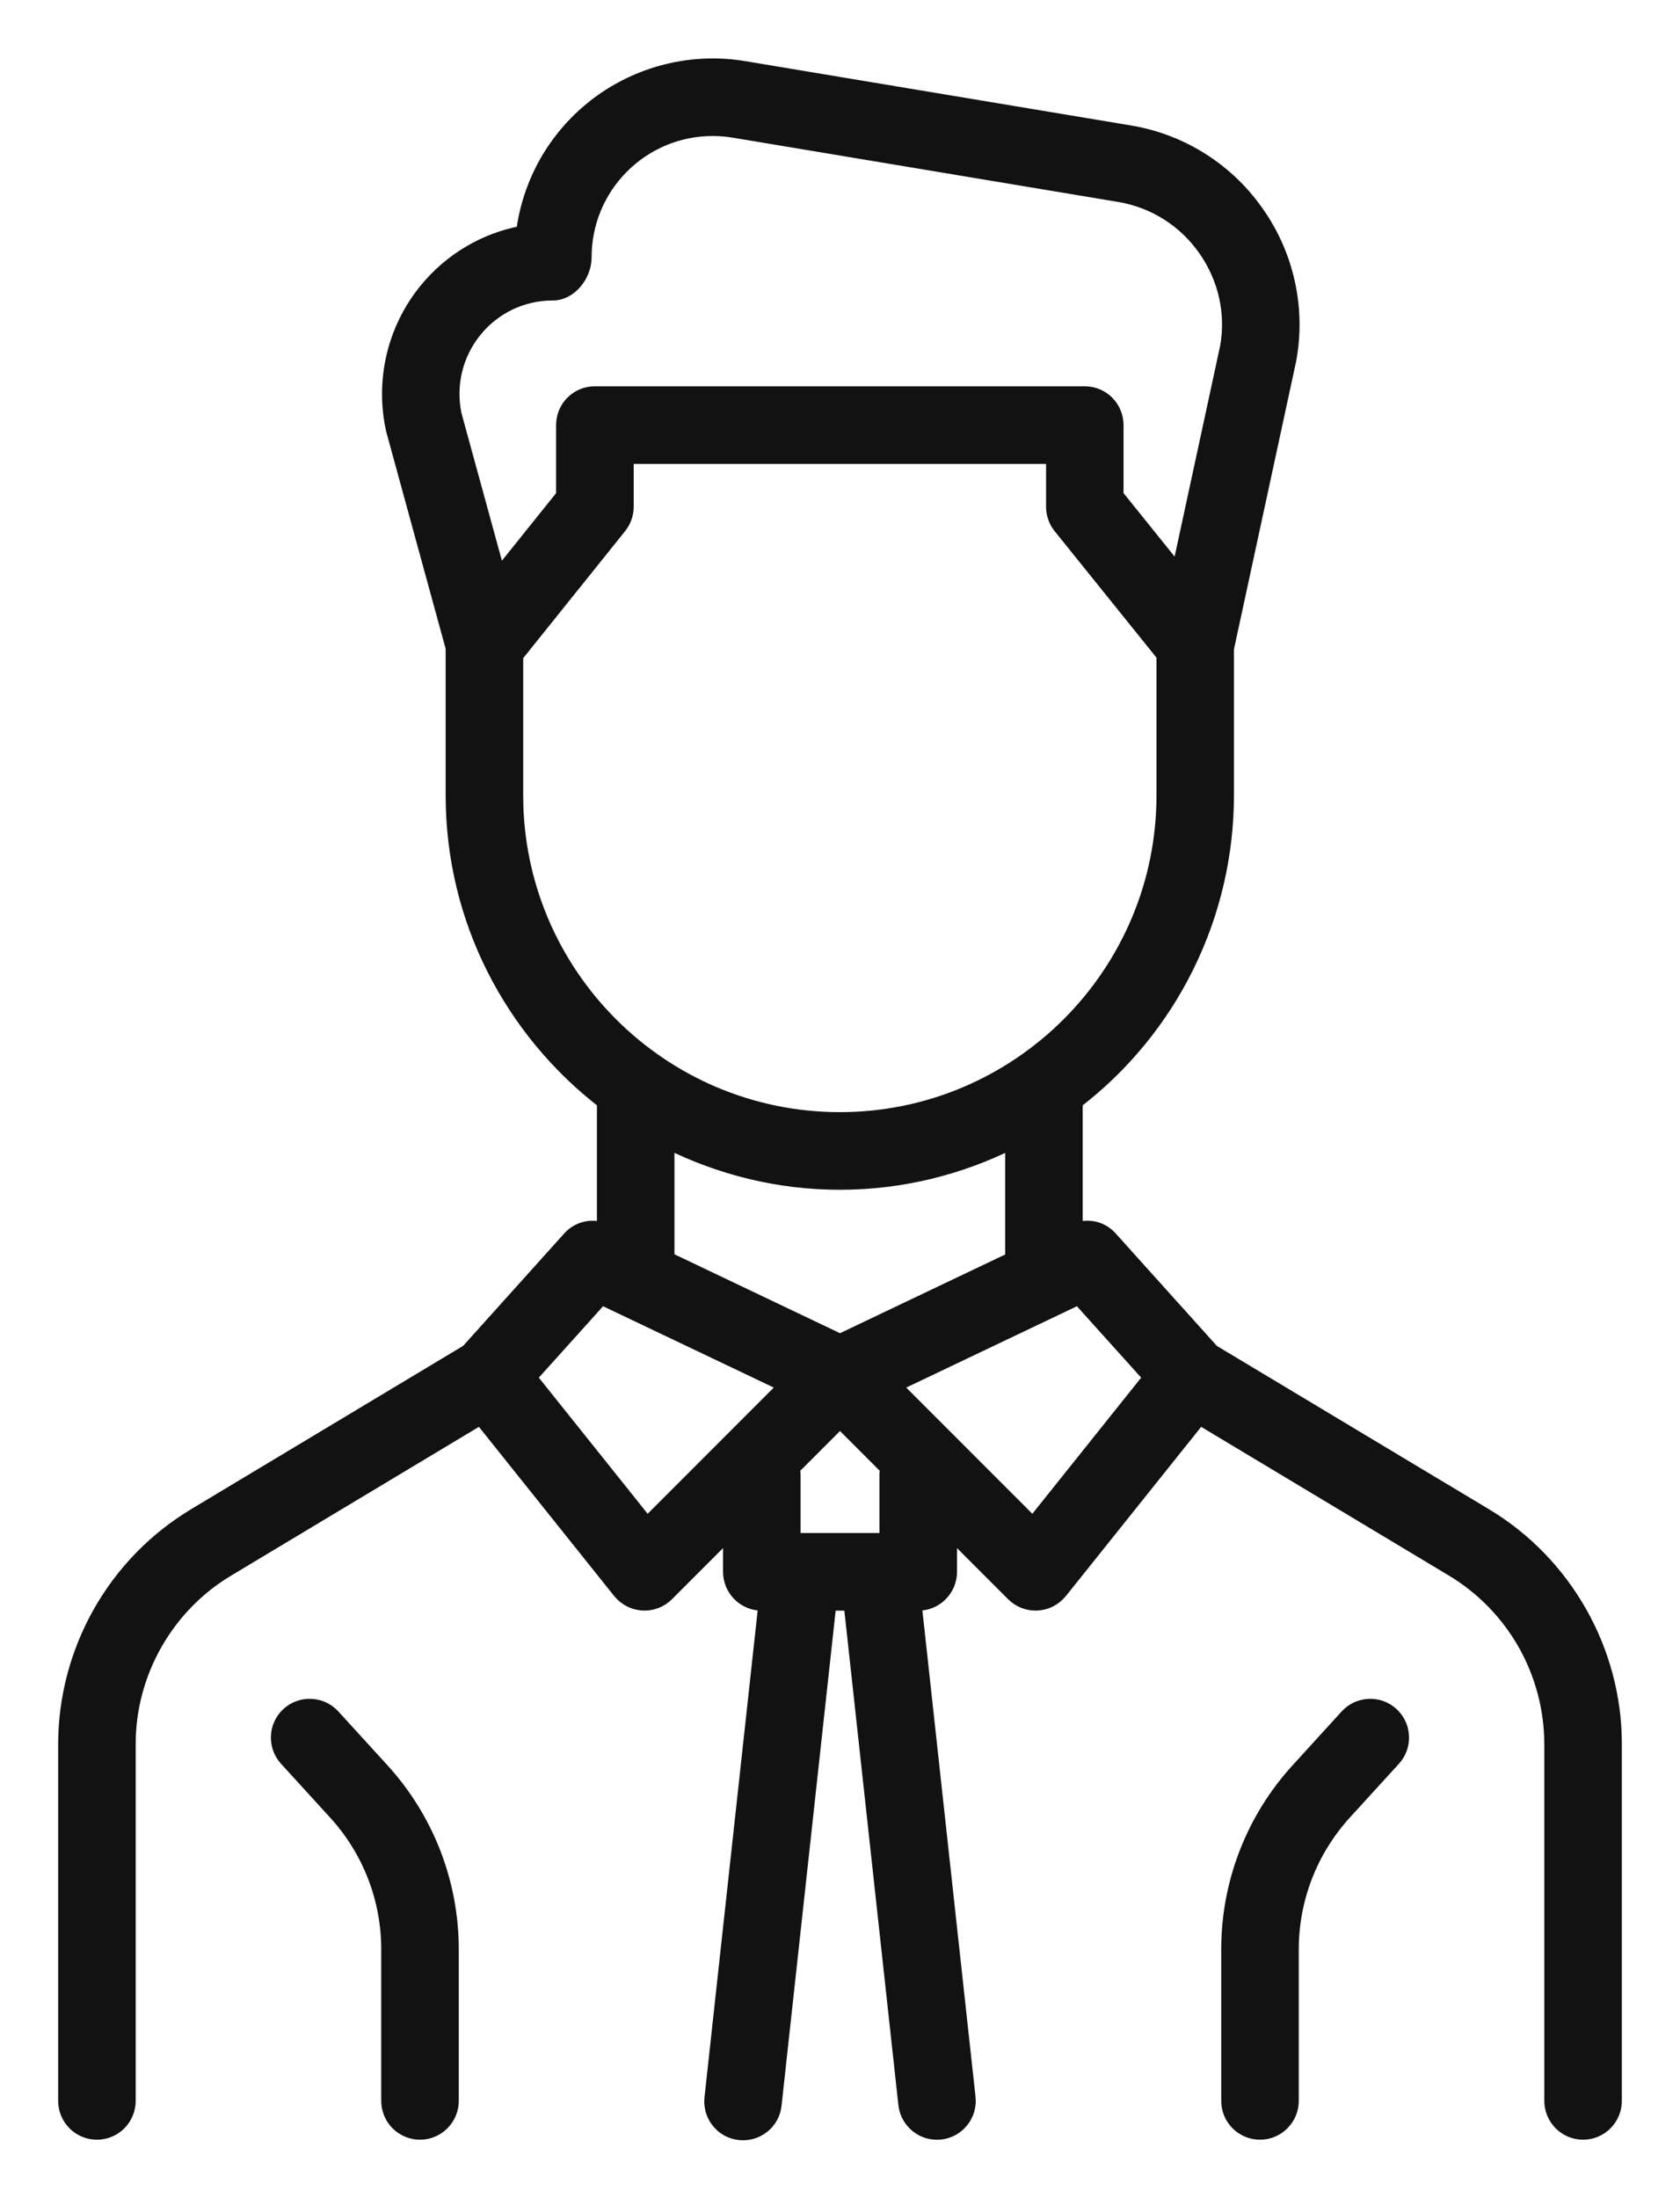 <?xml version="1.0" encoding="UTF-8"?> <svg xmlns="http://www.w3.org/2000/svg" width="26" height="34" viewBox="0 0 26 34" fill="none"> <path d="M1.5 32.996C1.633 32.996 1.76 32.943 1.854 32.849C1.947 32.755 2 32.628 2 32.496V26.973C2 25.88 2.583 24.85 3.521 24.288L7.435 21.939L9.583 24.624C9.627 24.678 9.682 24.723 9.745 24.756C9.807 24.788 9.876 24.807 9.946 24.811L9.974 24.812C10.106 24.812 10.234 24.76 10.328 24.666L11.29 23.704V24.313C11.29 24.445 11.343 24.572 11.436 24.666C11.53 24.76 11.657 24.813 11.79 24.813H11.837L11.003 32.443C10.995 32.508 11 32.575 11.017 32.639C11.035 32.703 11.066 32.763 11.107 32.815C11.148 32.867 11.199 32.911 11.257 32.943C11.315 32.975 11.379 32.995 11.445 33.002C11.511 33.009 11.578 33.003 11.642 32.984C11.705 32.966 11.764 32.934 11.816 32.892C11.867 32.85 11.91 32.798 11.941 32.74C11.972 32.681 11.991 32.617 11.997 32.551L12.843 24.813H13.157L14.003 32.551C14.017 32.682 14.084 32.803 14.187 32.886C14.29 32.97 14.423 33.008 14.555 32.994C14.686 32.98 14.807 32.914 14.89 32.81C14.974 32.707 15.012 32.575 14.998 32.443L14.164 24.813H14.211C14.344 24.813 14.471 24.76 14.565 24.666C14.658 24.572 14.711 24.445 14.711 24.313V23.704L15.673 24.666C15.72 24.712 15.775 24.749 15.835 24.774C15.896 24.799 15.961 24.812 16.027 24.812L16.055 24.811C16.125 24.807 16.194 24.788 16.256 24.756C16.319 24.723 16.374 24.678 16.418 24.624L18.566 21.939L22.481 24.288C22.943 24.567 23.326 24.961 23.592 25.431C23.858 25.902 23.998 26.432 24 26.973V32.496C24 32.628 24.053 32.755 24.146 32.849C24.24 32.943 24.367 32.996 24.5 32.996C24.633 32.996 24.76 32.943 24.854 32.849C24.947 32.755 25 32.628 25 32.496V26.973C25 25.53 24.231 24.173 22.994 23.431L18.768 20.896L17.184 19.136C17.118 19.065 17.033 19.016 16.939 18.994C16.845 18.972 16.746 18.978 16.656 19.012V17.048C17.384 16.489 17.973 15.771 18.379 14.948C18.785 14.126 18.996 13.221 18.997 12.304V10.032L19.962 5.566C20.035 5.171 20.028 4.765 19.941 4.373C19.855 3.981 19.691 3.61 19.459 3.283C19.229 2.953 18.935 2.674 18.595 2.46C18.256 2.246 17.876 2.103 17.48 2.038L11.522 1.045C11.095 0.973 10.659 0.996 10.242 1.111C9.825 1.226 9.438 1.43 9.108 1.71C8.545 2.187 8.181 2.858 8.087 3.591C7.497 3.701 6.963 4.016 6.578 4.492C6.337 4.79 6.166 5.14 6.079 5.514C5.992 5.888 5.99 6.277 6.074 6.652L6.997 10.022V12.303C6.997 14.234 7.917 15.95 9.338 17.048V19.011C9.248 18.978 9.151 18.973 9.058 18.995C8.965 19.017 8.881 19.066 8.815 19.136L7.232 20.895L3.006 23.431C2.396 23.799 1.89 24.318 1.539 24.939C1.188 25.559 1.002 26.26 1 26.973V32.496C1 32.628 1.053 32.755 1.146 32.849C1.24 32.943 1.367 32.996 1.5 32.996ZM13.71 22.799V23.812H12.29V22.799C12.29 22.771 12.278 22.746 12.274 22.719L13 21.993L13.727 22.72C13.722 22.746 13.71 22.771 13.71 22.799ZM17.792 21.305L15.985 23.564L13.854 21.433L16.691 20.082L17.792 21.305ZM7.355 5.121C7.499 4.941 7.682 4.797 7.89 4.697C8.098 4.598 8.326 4.547 8.556 4.548C8.832 4.548 9.056 4.257 9.056 3.981C9.055 3.721 9.106 3.464 9.205 3.224C9.304 2.984 9.45 2.765 9.634 2.582C9.817 2.398 10.035 2.253 10.275 2.153C10.515 2.054 10.772 2.003 11.032 2.004C11.141 2.004 11.25 2.013 11.358 2.031L17.316 3.024C17.856 3.114 18.326 3.41 18.641 3.857C18.956 4.305 19.076 4.848 18.981 5.37L18.232 8.835L17.288 7.662V6.575C17.288 6.442 17.235 6.315 17.142 6.221C17.048 6.127 16.921 6.075 16.788 6.075H9.206C9.073 6.075 8.946 6.127 8.852 6.221C8.759 6.315 8.706 6.442 8.706 6.575V7.663L7.723 8.888L7.045 6.415C6.948 5.957 7.061 5.485 7.355 5.121ZM7.997 12.303V10.145L9.597 8.152C9.668 8.063 9.707 7.952 9.707 7.839V7.075H16.289V7.839C16.289 7.952 16.328 8.063 16.399 8.152L17.998 10.137V12.302C17.998 15.059 15.755 17.302 12.998 17.302C10.241 17.302 7.997 15.06 7.997 12.303ZM12.997 18.303C13.953 18.303 14.854 18.073 15.656 17.674V19.467L13 20.732L10.338 19.464V17.673C11.141 18.072 12.042 18.303 12.997 18.303ZM9.309 20.082L12.146 21.433L10.015 23.564L8.208 21.305L9.309 20.082Z" fill="#121212" stroke="#121212" stroke-width="0.2"></path> <path d="M6.5 32.996C6.633 32.996 6.76 32.943 6.853 32.849C6.947 32.756 7 32.629 7 32.496V30.154C7.001 29.123 6.615 28.129 5.919 27.368L5.162 26.539C5.118 26.49 5.064 26.451 5.005 26.423C4.945 26.395 4.881 26.38 4.815 26.377C4.749 26.373 4.684 26.384 4.622 26.406C4.56 26.428 4.503 26.463 4.455 26.507C4.406 26.551 4.367 26.605 4.339 26.664C4.311 26.724 4.295 26.788 4.293 26.854C4.29 26.919 4.3 26.985 4.322 27.047C4.344 27.109 4.379 27.165 4.423 27.214L5.18 28.043C5.708 28.619 6.001 29.372 6 30.154V32.496C6 32.629 6.053 32.756 6.146 32.849C6.24 32.943 6.367 32.996 6.5 32.996ZM20.838 26.539L20.081 27.369C19.385 28.129 18.999 29.123 19 30.154V32.496C19 32.629 19.053 32.756 19.146 32.849C19.24 32.943 19.367 32.996 19.5 32.996C19.633 32.996 19.76 32.943 19.853 32.849C19.947 32.756 20 32.629 20 32.496V30.154C20 29.371 20.291 28.621 20.819 28.043L21.576 27.214C21.62 27.166 21.655 27.109 21.677 27.047C21.699 26.985 21.709 26.92 21.706 26.854C21.703 26.788 21.688 26.724 21.66 26.665C21.632 26.605 21.593 26.552 21.544 26.507C21.496 26.463 21.439 26.429 21.378 26.406C21.316 26.384 21.25 26.374 21.185 26.377C21.119 26.38 21.055 26.396 20.995 26.423C20.936 26.451 20.882 26.491 20.838 26.539Z" fill="#121212" stroke="#121212" stroke-width="0.2"></path> </svg> 